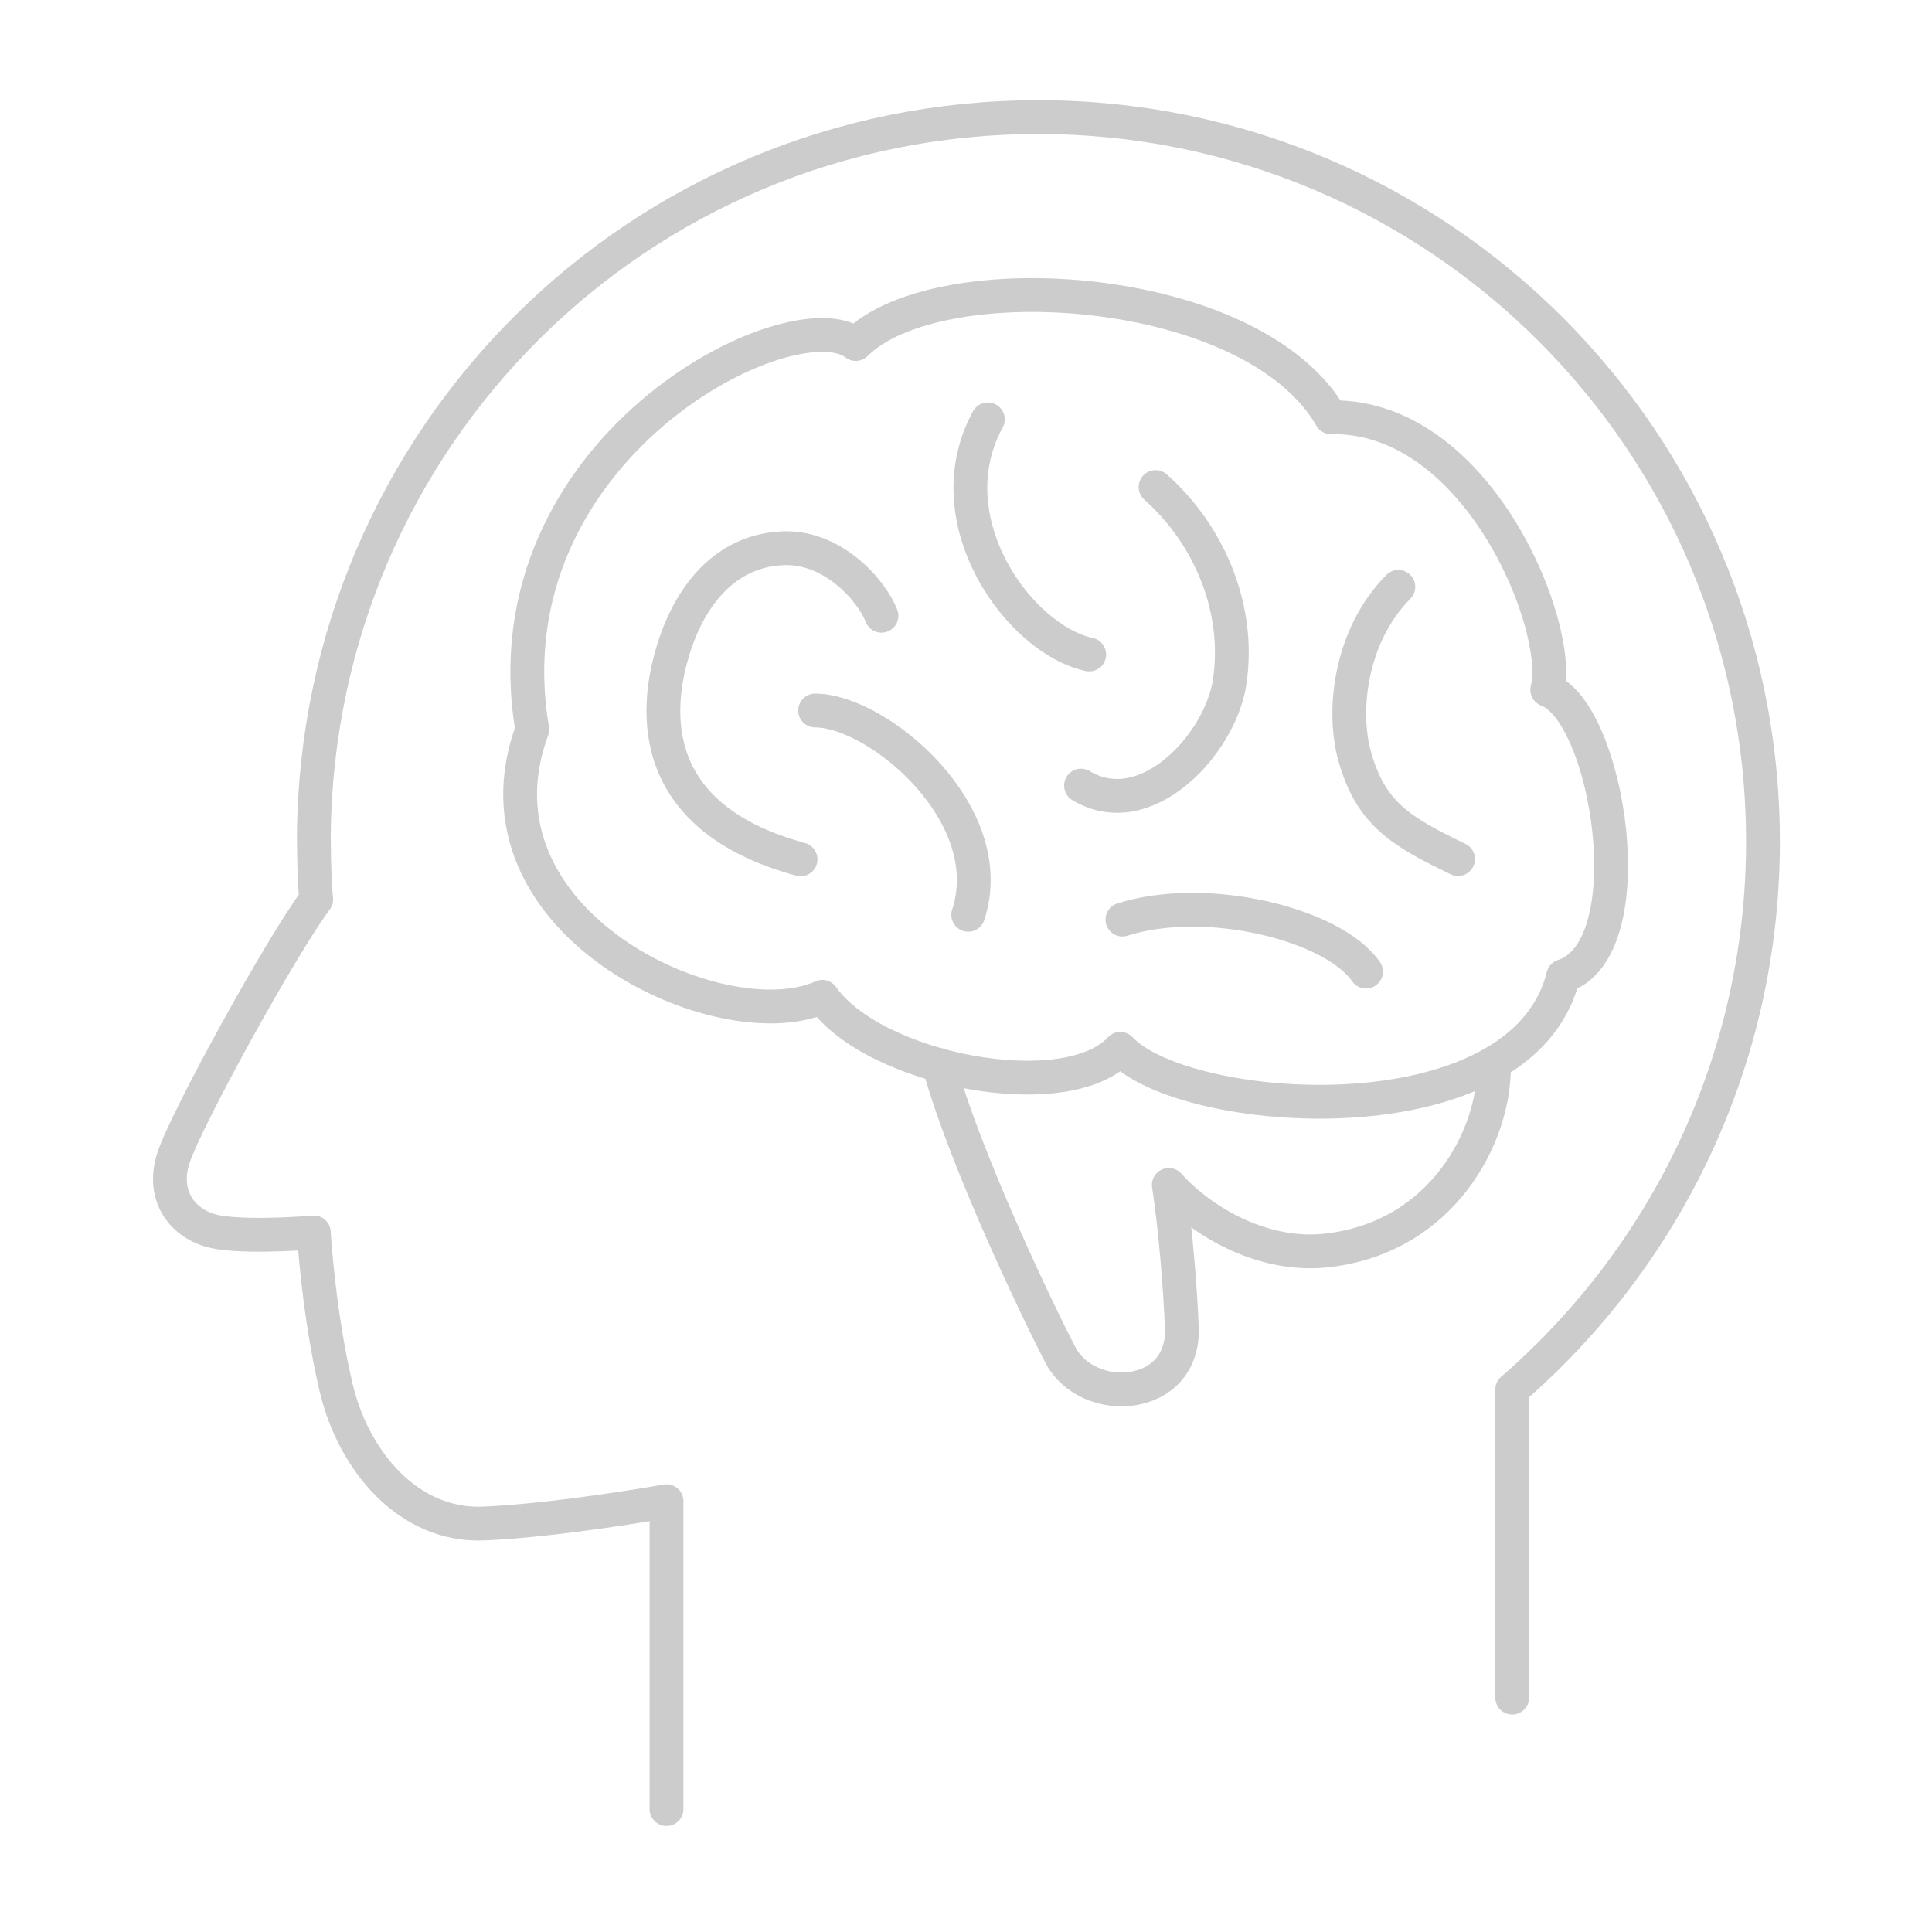 <svg xmlns="http://www.w3.org/2000/svg" width="80" height="80" fill="none"><path stroke="#CCC" stroke-linecap="round" stroke-linejoin="round" stroke-width="1.4" d="M62.617 70.295V57.538c6.351-5.505 10.384-13.625 10.384-22.69C73 18.278 59.562 4.85 42.993 4.85c-16.57 0-29.844 13.284-29.997 29.722 0 0 0 1.802.098 2.67-1.472 1.978-5.373 9.065-5.911 10.702-.538 1.648.462 2.868 1.9 3.088 1.44.22 3.913 0 3.913 0s.175 3.23.912 6.384c.714 3.087 3.021 5.801 6.109 5.67 3.142-.132 7.582-.924 7.582-.924V74.91"/><path stroke="#CCC" stroke-linecap="round" stroke-linejoin="round" stroke-width="1.4" d="M34.05 41.276c-4.186 1.89-14.955-3.088-12.01-11.065-1.967-11.636 10.768-17.998 13.394-15.966 3.407-3.406 16.438-2.604 19.68 3.033 6.142-.099 9.625 8.79 8.955 11.285 2.527.922 4.098 10.735.66 11.855-1.726 6.912-15.703 5.857-18.34 3.011-2.23 2.417-10.208.89-12.34-2.154z"/><path stroke="#CCC" stroke-linecap="round" stroke-linejoin="round" stroke-width="1.4" d="M61.858 44.231c0 2.78-2.087 6.956-6.834 7.538-2.736.34-5.296-1.22-6.626-2.703.286 1.868.473 4.296.539 5.911.12 3.044-3.89 3.308-5.033 1.121-.802-1.538-3.911-7.966-5.021-11.999m-5.733-8.515c-6.176-1.681-6.198-5.934-5.187-8.944.703-2.066 2.098-3.791 4.362-3.934 2.143-.143 3.769 1.747 4.175 2.79"/><path stroke="#CCC" stroke-linecap="round" stroke-linejoin="round" stroke-width="1.4" d="M33.752 29.42c2.593 0 7.713 4.274 6.34 8.46m.813-20.514c-2.275 4.164 1.285 9.109 4.197 9.735m-.34 5.429c2.68 1.614 5.757-1.704 6.153-4.275.472-3.099-.89-6.164-3.066-8.087m-1.372 17.91c3.494-1.11 8.735.198 10.087 2.154M57.903 24.3c-1.978 1.999-2.352 5.098-1.802 7.042.67 2.363 1.923 3.099 4.274 4.23"/></svg>